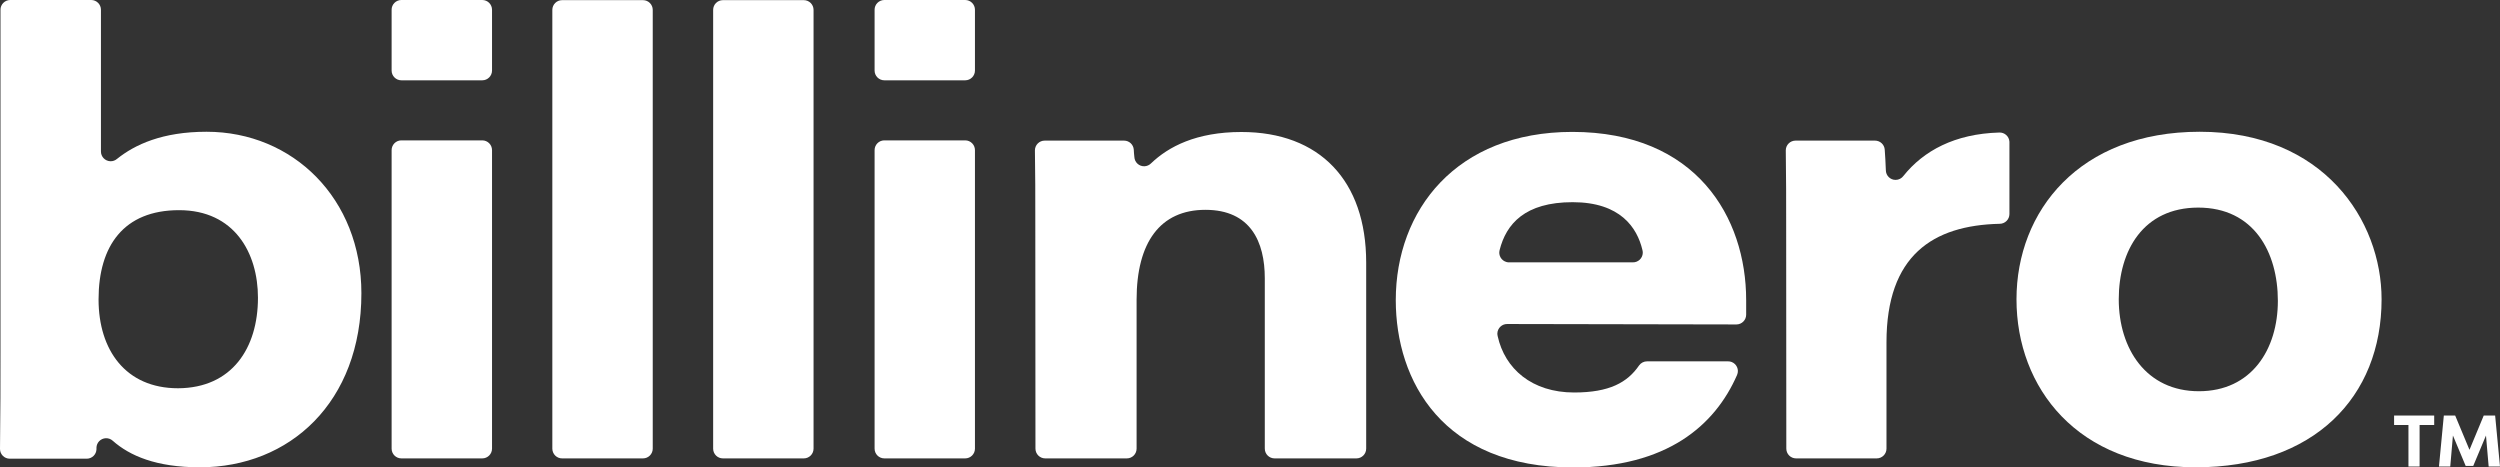 <?xml version="1.0" encoding="UTF-8"?> <svg xmlns="http://www.w3.org/2000/svg" id="Layer_2" viewBox="0 0 513.64 96.04"><rect x="0" y="0" width="513.64" height="96.04" fill="#333333" stroke="none"/><defs><style>.cls-1{fill:#fff;}</style></defs><g id="Layer_1-2"><path class="cls-1" d="M2.1,0H18.74c1.1,0,2,.9,2,2V31.08c-.03,1.1,.85,2.02,1.95,2.05,.5,.01,.98-.16,1.36-.49,3.67-2.94,9.32-5.57,18.39-5.57,17.75,0,31.81,13.73,31.81,33.18,0,22.44-14.76,35.76-33.19,35.76-9,0-14.43-2.39-17.88-5.44-.81-.75-2.07-.71-2.83,.1-.32,.35-.51,.8-.53,1.27v.36c-.03,1.08-.92,1.94-2,1.94H2C.9,94.24,0,93.35,0,92.24c0-.02,0-.04,0-.06,.1-8.18,.1-13.07,.1-19.76V2.03C.08,.93,.97,.02,2.07,0c.01,0,.02,0,.03,0ZM53,61.18c0-9.22-4.84-18-16.21-18s-16.54,7.33-16.54,18.34c0,10.38,5.55,18.25,16.33,18.25,11.08-.05,16.42-8.26,16.42-18.59Z"></path><path class="cls-1" d="M82.46,0h16.63c1.1,0,2,.9,2,2V14.5c0,1.1-.9,2-2,2h-16.63c-1.1,0-2-.9-2-2V2.03c-.02-1.1,.87-2.01,1.97-2.03,.01,0,.02,0,.03,0Zm0,28.84h16.63c1.1,0,2,.9,2,2v61.34c0,1.1-.9,2-2,2h-16.63c-1.1,0-2-.9-2-2V30.86c-.01-1.1,.88-2.01,1.98-2.02,0,0,.01,0,.02,0Z"></path><path class="cls-1" d="M113.48,92.18V2.03c0-1.1,.9-2,2-2h16.63c1.1,0,2,.9,2,2V92.18c0,1.1-.9,2-2,2h-16.6c-1.1,.02-2.01-.87-2.03-1.97,0-.01,0-.02,0-.03Z"></path><path class="cls-1" d="M146.52,92.18V2.03c0-1.1,.9-2,2-2h16.63c1.1,0,2,.9,2,2V92.18c0,1.1-.9,2-2,2h-16.61c-1.1,.01-2.01-.88-2.02-1.98,0,0,0-.01,0-.02Z"></path><path class="cls-1" d="M181.69,0h16.62c1.1,0,2,.9,2,2V14.5c0,1.1-.9,2-2,2h-16.62c-1.1,0-2-.9-2-2V2.03c-.02-1.1,.87-2.01,1.97-2.03,.01,0,.02,0,.03,0Zm0,28.84h16.62c1.1,0,2,.9,2,2v61.34c0,1.1-.9,2-2,2h-16.62c-1.1,0-2-.9-2-2V30.86c-.01-1.1,.88-2.01,1.98-2.02,0,0,.01,0,.02,0Z"></path><path class="cls-1" d="M212.71,45.34c0-4.76,0-10.07-.08-14.45,0-1.1,.9-2,2-2h16.31c1.05,0,1.92,.8,2,1.85,0,.47,.08,1,.12,1.51,.05,1.1,.98,1.96,2.08,1.91,.51-.02,1-.24,1.36-.61,3.56-3.4,9.25-6.43,18.55-6.43,16.1,0,25.64,10,25.64,26.83v38.23c0,1.1-.9,2-2,2h-16.83c-1.1,0-2-.9-2-2V57.18c0-7.48-2.91-14.07-12.2-14.07s-14.14,6.69-14.14,18.48v30.59c0,1.1-.9,2-2,2h-16.78c-1.1,0-2-.9-2-2l-.03-46.84Z"></path><path class="cls-1" d="M309.71,66.57c-1.1-.04-2.03,.83-2.07,1.93,0,.19,.02,.39,.07,.58,1.47,6.66,7,11.56,15.71,11.56,7.25,0,10.94-2.06,13.34-5.56,.38-.53,1-.85,1.65-.84h16.6c1.1-.03,2.02,.85,2.05,1.95,0,.29-.05,.58-.17,.85-4.54,10.38-14.41,19-33.69,19-26.77,0-36.43-17.76-36.43-34.38,0-18.43,12.38-34.56,36.27-34.56,25.45,0,35.72,17.52,35.72,34.56v3c0,1.1-.9,2-2,2l-47.05-.09Zm25.74-12.67c1.1,.04,2.03-.83,2.07-1.93,0-.2-.02-.4-.07-.59-1.09-4.63-4.56-9.84-14.35-9.84s-13.65,4.47-15,9.86c-.28,1.07,.37,2.16,1.44,2.44,.18,.05,.37,.07,.56,.06h25.35Z"></path><path class="cls-1" d="M366.98,46.61c0-5.23,0-10.48-.08-15.72,0-1.1,.9-2,2-2h16.33c1.05,0,1.93,.81,2,1.86,.09,1.19,.17,2.68,.23,4.22,0,1.1,.9,2,2.01,1.99,.64,0,1.25-.32,1.62-.84,4.11-5.13,10.52-8.63,19.65-8.89,1.1-.06,2.05,.78,2.11,1.89,0,.04,0,.08,0,.11v14.75c0,1.1-.9,2-2,2-13.75,.31-23.26,6.52-23.26,24.35v21.85c0,1.1-.9,2-2,2h-16.58c-1.1,0-2-.9-2-2l-.03-45.57Z"></path><path class="cls-1" d="M489.31,61.48c0,20.13-13.91,34.53-38.2,34.53s-36.81-16.38-36.81-34.51,12.9-34.43,37.65-34.43c25.44,0,37.36,18.19,37.36,34.41Zm-54,0c0,10.17,5.64,18.9,16.46,18.9s16.23-8.59,16.23-18.57-4.91-19.16-16.38-19.16c-11.23,.02-16.31,8.77-16.31,18.85v-.02Z"></path><path class="cls-1" d="M500.12,85.37v1.95h-3v8.53h-2.29v-8.53h-2.95v-1.95h8.24Zm6.47,10.36l-2.62-6.25-.55,6.37h-2.32l1-10.48h2.33l2.94,7.05,2.93-7.05h2.34l1,10.48h-2.33l-.55-6.37-2.62,6.25h-1.55Z"></path></g></svg> 